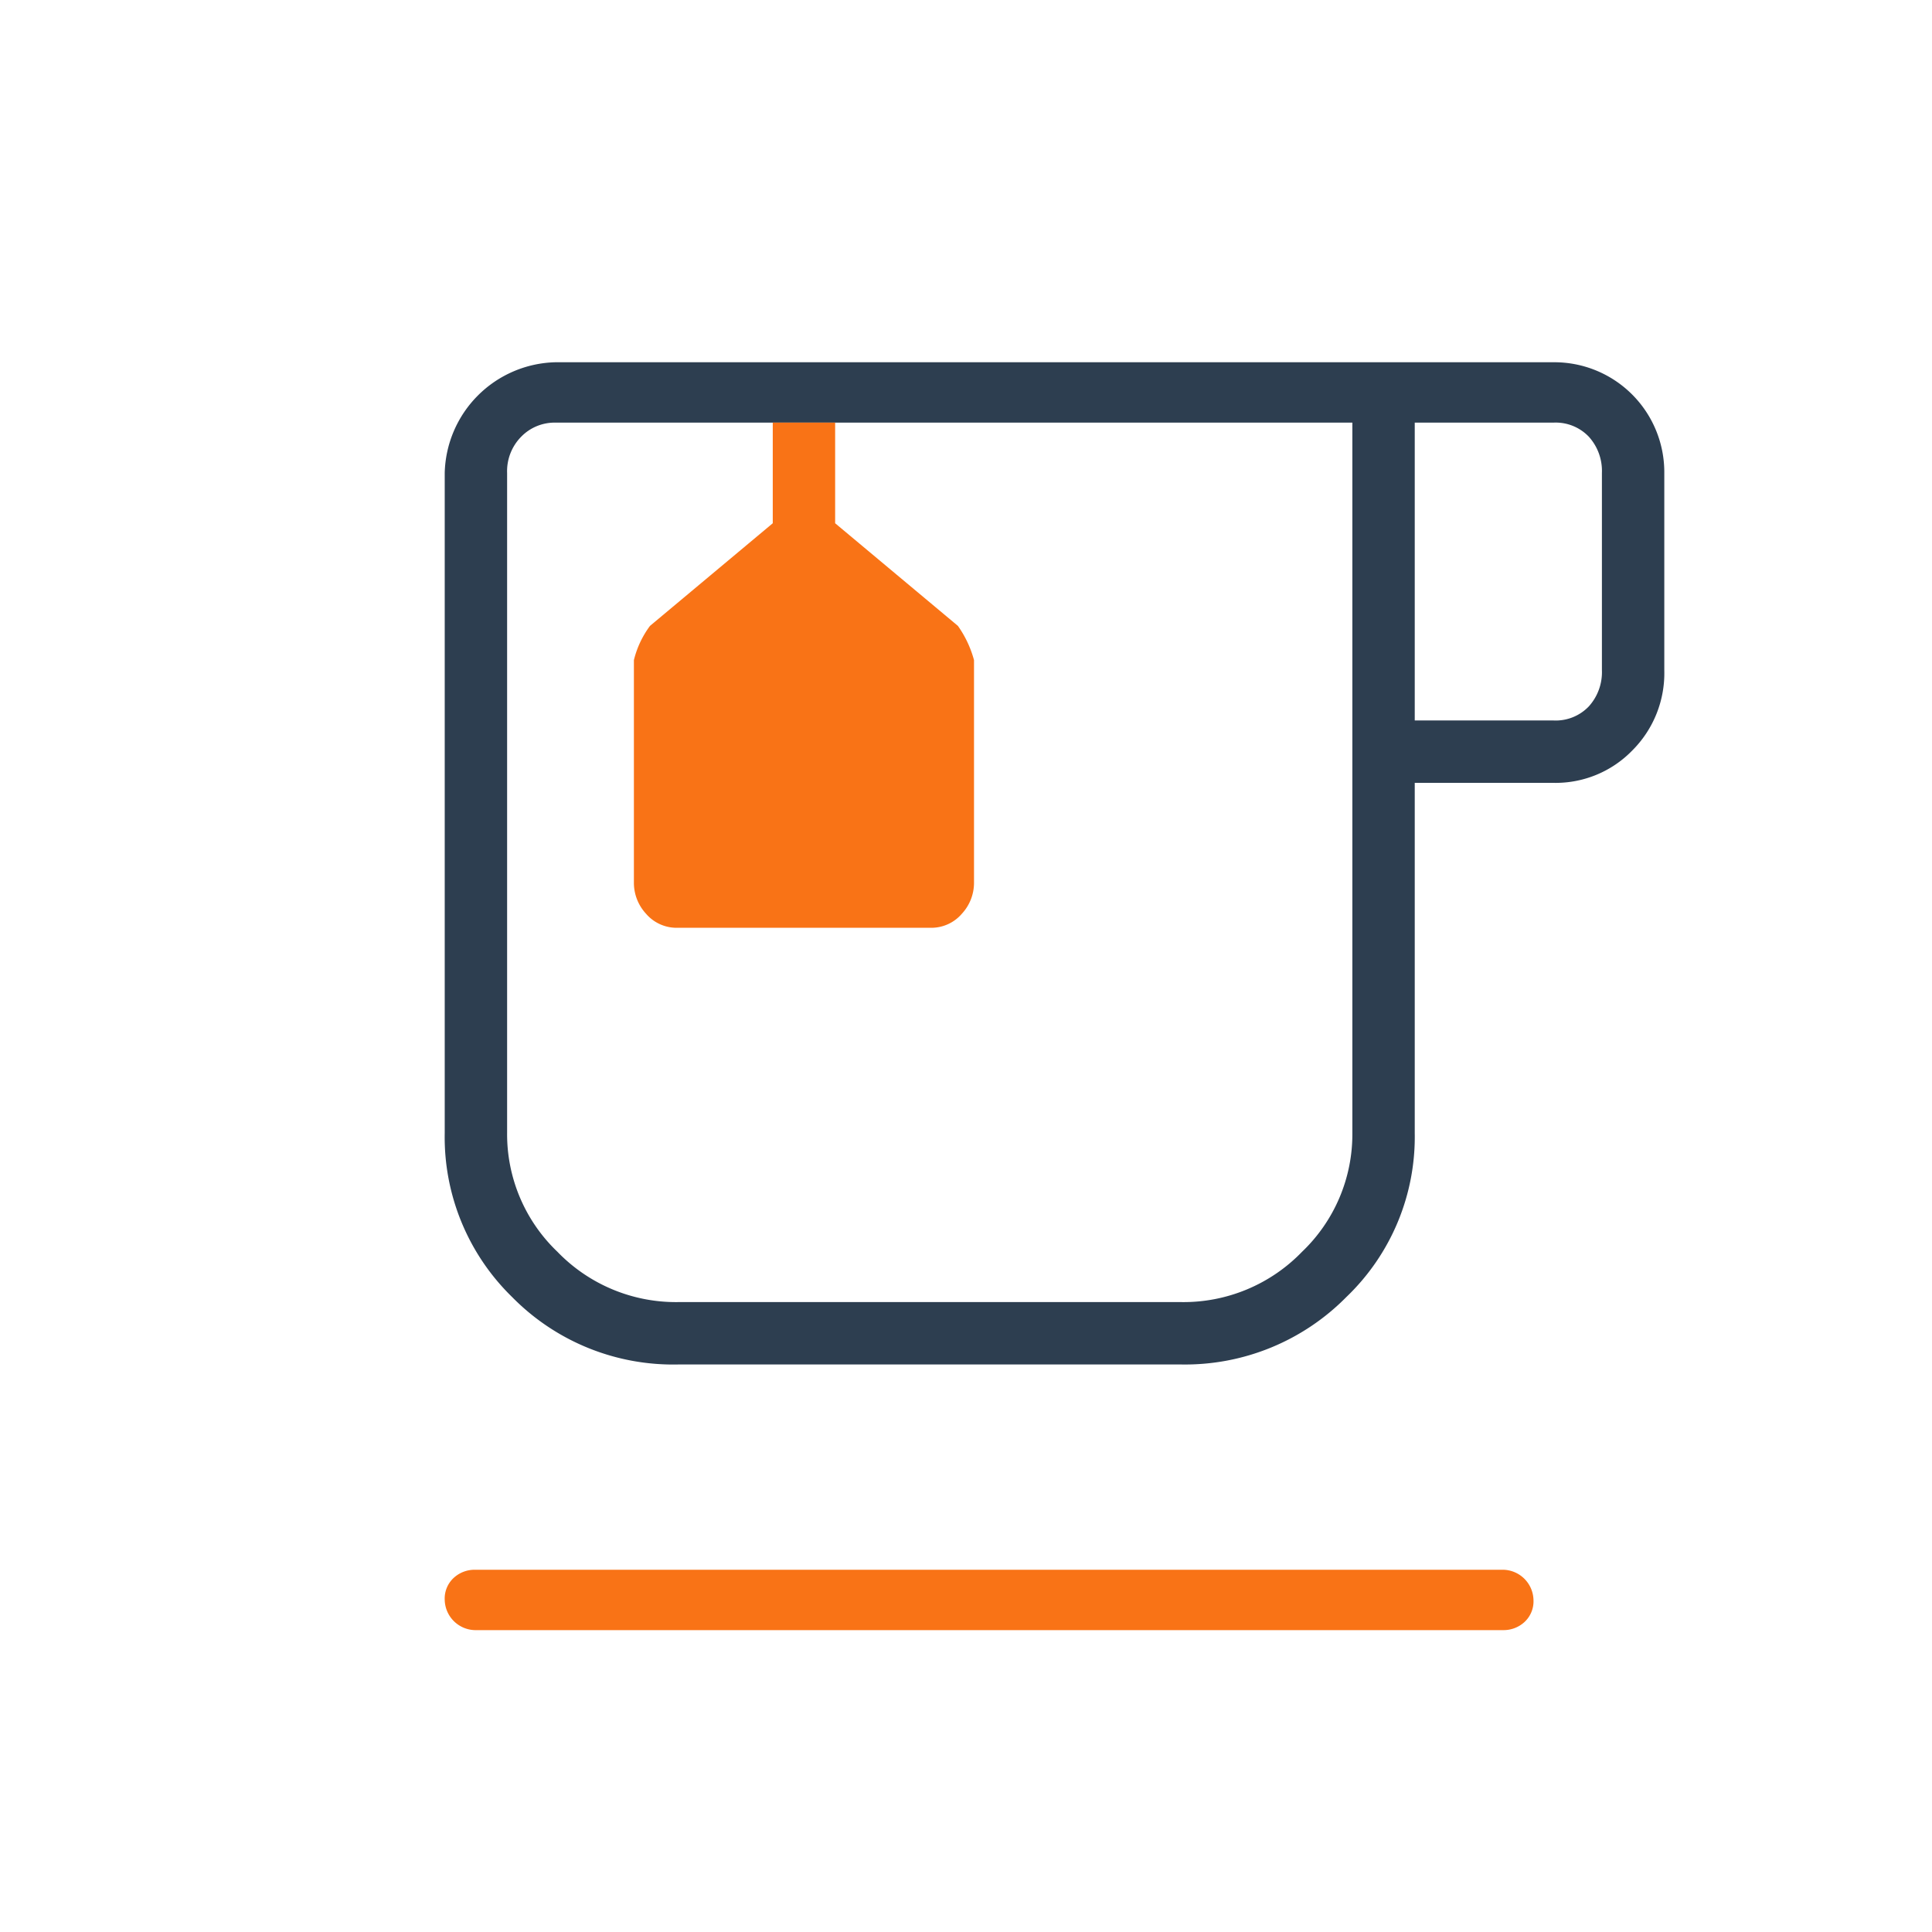 <svg xmlns="http://www.w3.org/2000/svg" width="48" height="48" viewBox="0 0 48 48">
  <g id="Group_5119" data-name="Group 5119" transform="translate(-9986 -960)">
    <rect id="Rectangle_1527" data-name="Rectangle 1527" width="48" height="48" transform="translate(9986 960)" fill="none"/>
    <g id="Group_5112" data-name="Group 5112" transform="translate(9987.049 960.75)">
      <path id="Path_2193" data-name="Path 2193" d="M15.8,33.15a5.606,5.606,0,0,1-4.125-1.675A5.546,5.546,0,0,1,10,27.4V11a2.82,2.82,0,0,1,2.75-2.75h24.8A2.732,2.732,0,0,1,40.3,11v4.9a2.714,2.714,0,0,1-.8,2,2.654,2.654,0,0,1-1.95.8H34.1v8.7a5.507,5.507,0,0,1-1.7,4.075,5.628,5.628,0,0,1-4.1,1.675Zm18.3-16h3.45a1.137,1.137,0,0,0,.875-.35,1.268,1.268,0,0,0,.325-.9V11a1.268,1.268,0,0,0-.325-.9,1.137,1.137,0,0,0-.875-.35H34.1ZM18.15,9.75h-5.4a1.159,1.159,0,0,0-.85.35,1.219,1.219,0,0,0-.35.9V27.4a4.036,4.036,0,0,0,1.25,2.95,4.092,4.092,0,0,0,3,1.25H28.3a4.092,4.092,0,0,0,3-1.25,4.036,4.036,0,0,0,1.25-2.95V9.75H19.7m-1.55,0h0Z" fill="#2d3e50"/>
      <path id="Path_2194" data-name="Path 2194" d="M15.1,14.8a2.365,2.365,0,0,0-.4.85V21.2a1.132,1.132,0,0,0,.3.75,1,1,0,0,0,.8.35h6.25a1,1,0,0,0,.8-.35,1.132,1.132,0,0,0,.3-.75V15.65a2.677,2.677,0,0,0-.4-.85L19.7,12.25V9.75H18.15v2.5Z" fill="#F97316"/>
      <path id="Path_2195" data-name="Path 2195" d="M10.75,39.75A.769.769,0,0,1,10,39a.7.7,0,0,1,.225-.55.767.767,0,0,1,.525-.2H36.3a.769.769,0,0,1,.75.75.7.7,0,0,1-.225.55.767.767,0,0,1-.525.2Z" fill="#F97316"/>
    </g>
  </g>
</svg>
